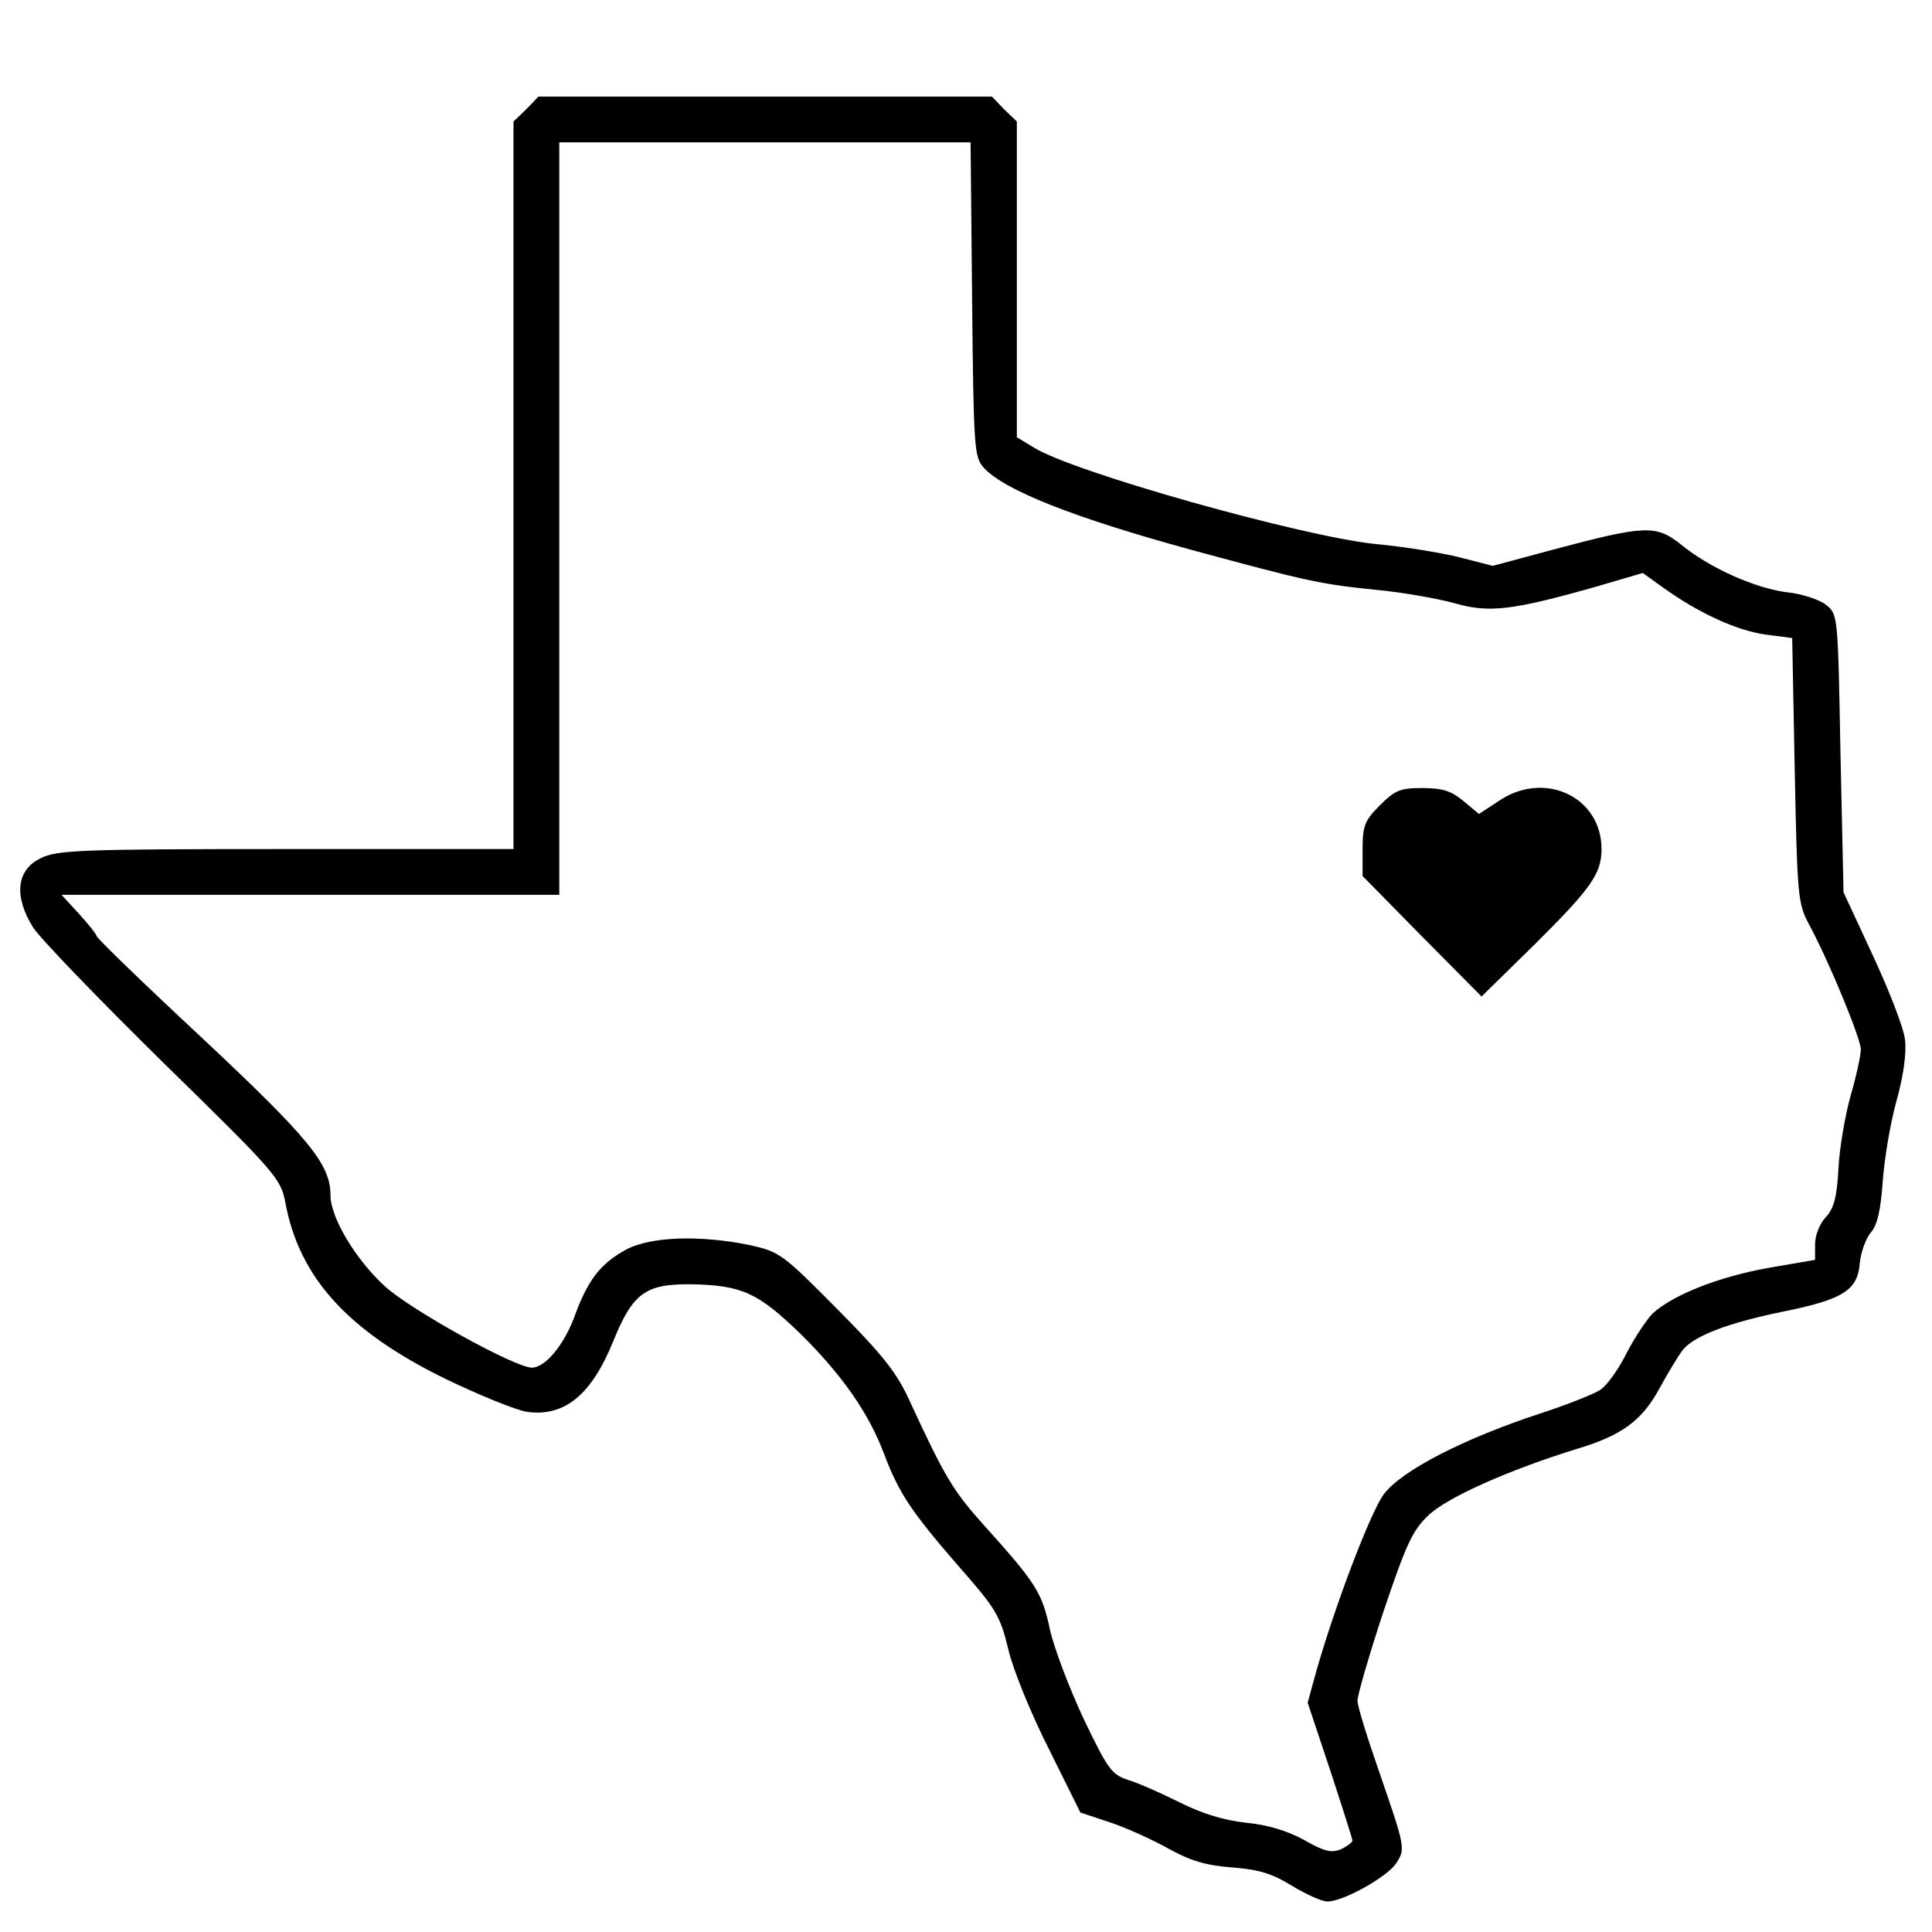 <?xml version="1.0" standalone="no"?>
<!DOCTYPE svg PUBLIC "-//W3C//DTD SVG 20010904//EN"
 "http://www.w3.org/TR/2001/REC-SVG-20010904/DTD/svg10.dtd">
<svg version="1.0" xmlns="http://www.w3.org/2000/svg"
 width="380pt" height="380pt" viewBox="0 0 380 380"
 preserveAspectRatio="xMidYMid meet">
<g transform="translate(0,380) scale(0.1,-0.1)"
fill="#000000" stroke="none">
<path d="M1035 3585 l-25 -24 0 -716 0 -715 -447 0 c-407 0 -451 -2 -483 -18
-48 -23 -53 -75 -15 -136 14 -22 130 -142 256 -266 222 -217 231 -228 240
-274 27 -148 122 -253 313 -347 68 -33 142 -63 163 -66 74 -10 127 34 170 141
38 93 63 111 153 110 100 -2 131 -17 214 -97 83 -82 135 -157 165 -237 29 -77
54 -114 146 -220 73 -83 82 -97 98 -163 9 -40 45 -128 80 -197 l62 -125 60
-20 c33 -11 85 -35 115 -52 42 -23 72 -32 123 -36 53 -4 79 -12 118 -36 28
-17 59 -31 70 -31 31 0 117 48 135 75 19 29 18 31 -35 185 -22 63 -41 124 -41
135 0 11 23 90 51 175 45 133 57 160 89 190 37 35 158 89 291 130 90 27 129
56 164 121 17 31 37 64 45 74 23 28 89 53 196 75 119 24 148 42 152 96 2 21
12 48 21 59 13 14 20 43 24 100 3 44 15 116 27 159 14 50 20 95 17 120 -2 23
-31 97 -63 166 l-58 125 -6 273 c-5 270 -5 274 -28 292 -12 10 -47 22 -77 25
-63 8 -153 48 -210 95 -48 38 -70 37 -250 -11 l-119 -32 -66 17 c-36 9 -110
21 -165 26 -144 15 -594 141 -672 190 l-33 20 0 310 0 311 -25 24 -24 25 -446
0 -446 0 -24 -25z m877 -374 c3 -293 4 -310 23 -331 40 -44 176 -98 410 -162
225 -61 252 -67 360 -78 55 -5 126 -18 158 -27 66 -19 114 -13 276 33 l92 27
42 -30 c67 -48 142 -83 199 -91 l53 -7 5 -260 c5 -246 6 -262 28 -303 40 -74
102 -225 102 -246 0 -12 -9 -53 -20 -91 -11 -39 -22 -103 -24 -143 -3 -57 -9
-79 -25 -96 -12 -13 -21 -36 -21 -53 l0 -31 -93 -16 c-99 -18 -186 -53 -226
-89 -12 -12 -36 -48 -52 -79 -16 -32 -39 -64 -52 -72 -12 -8 -65 -29 -117 -46
-150 -49 -275 -113 -309 -160 -26 -37 -93 -211 -132 -347 l-17 -62 44 -132
c24 -73 44 -136 44 -139 0 -4 -10 -11 -22 -17 -19 -8 -33 -5 -73 18 -33 18
-72 30 -115 34 -44 5 -86 18 -130 40 -36 18 -81 38 -101 44 -33 11 -40 21 -88
121 -28 60 -58 139 -66 175 -15 71 -26 90 -127 202 -63 70 -79 96 -149 248
-26 57 -54 91 -143 181 -107 108 -113 112 -171 125 -98 20 -193 17 -242 -8
-52 -28 -77 -60 -104 -135 -21 -55 -57 -98 -83 -98 -33 0 -239 114 -289 160
-57 52 -107 135 -107 179 0 61 -41 111 -251 308 -115 107 -209 198 -209 202 0
3 -16 23 -35 44 l-34 37 490 0 489 0 0 740 0 740 405 0 404 0 3 -309z"/>
<path d="M2714 2216 c-30 -30 -34 -40 -34 -87 l0 -52 117 -119 117 -118 104
102 c112 111 132 140 132 188 0 103 -113 156 -203 94 l-38 -25 -30 25 c-24 20
-41 26 -81 26 -44 0 -54 -4 -84 -34z"/>
</g>
</svg>
